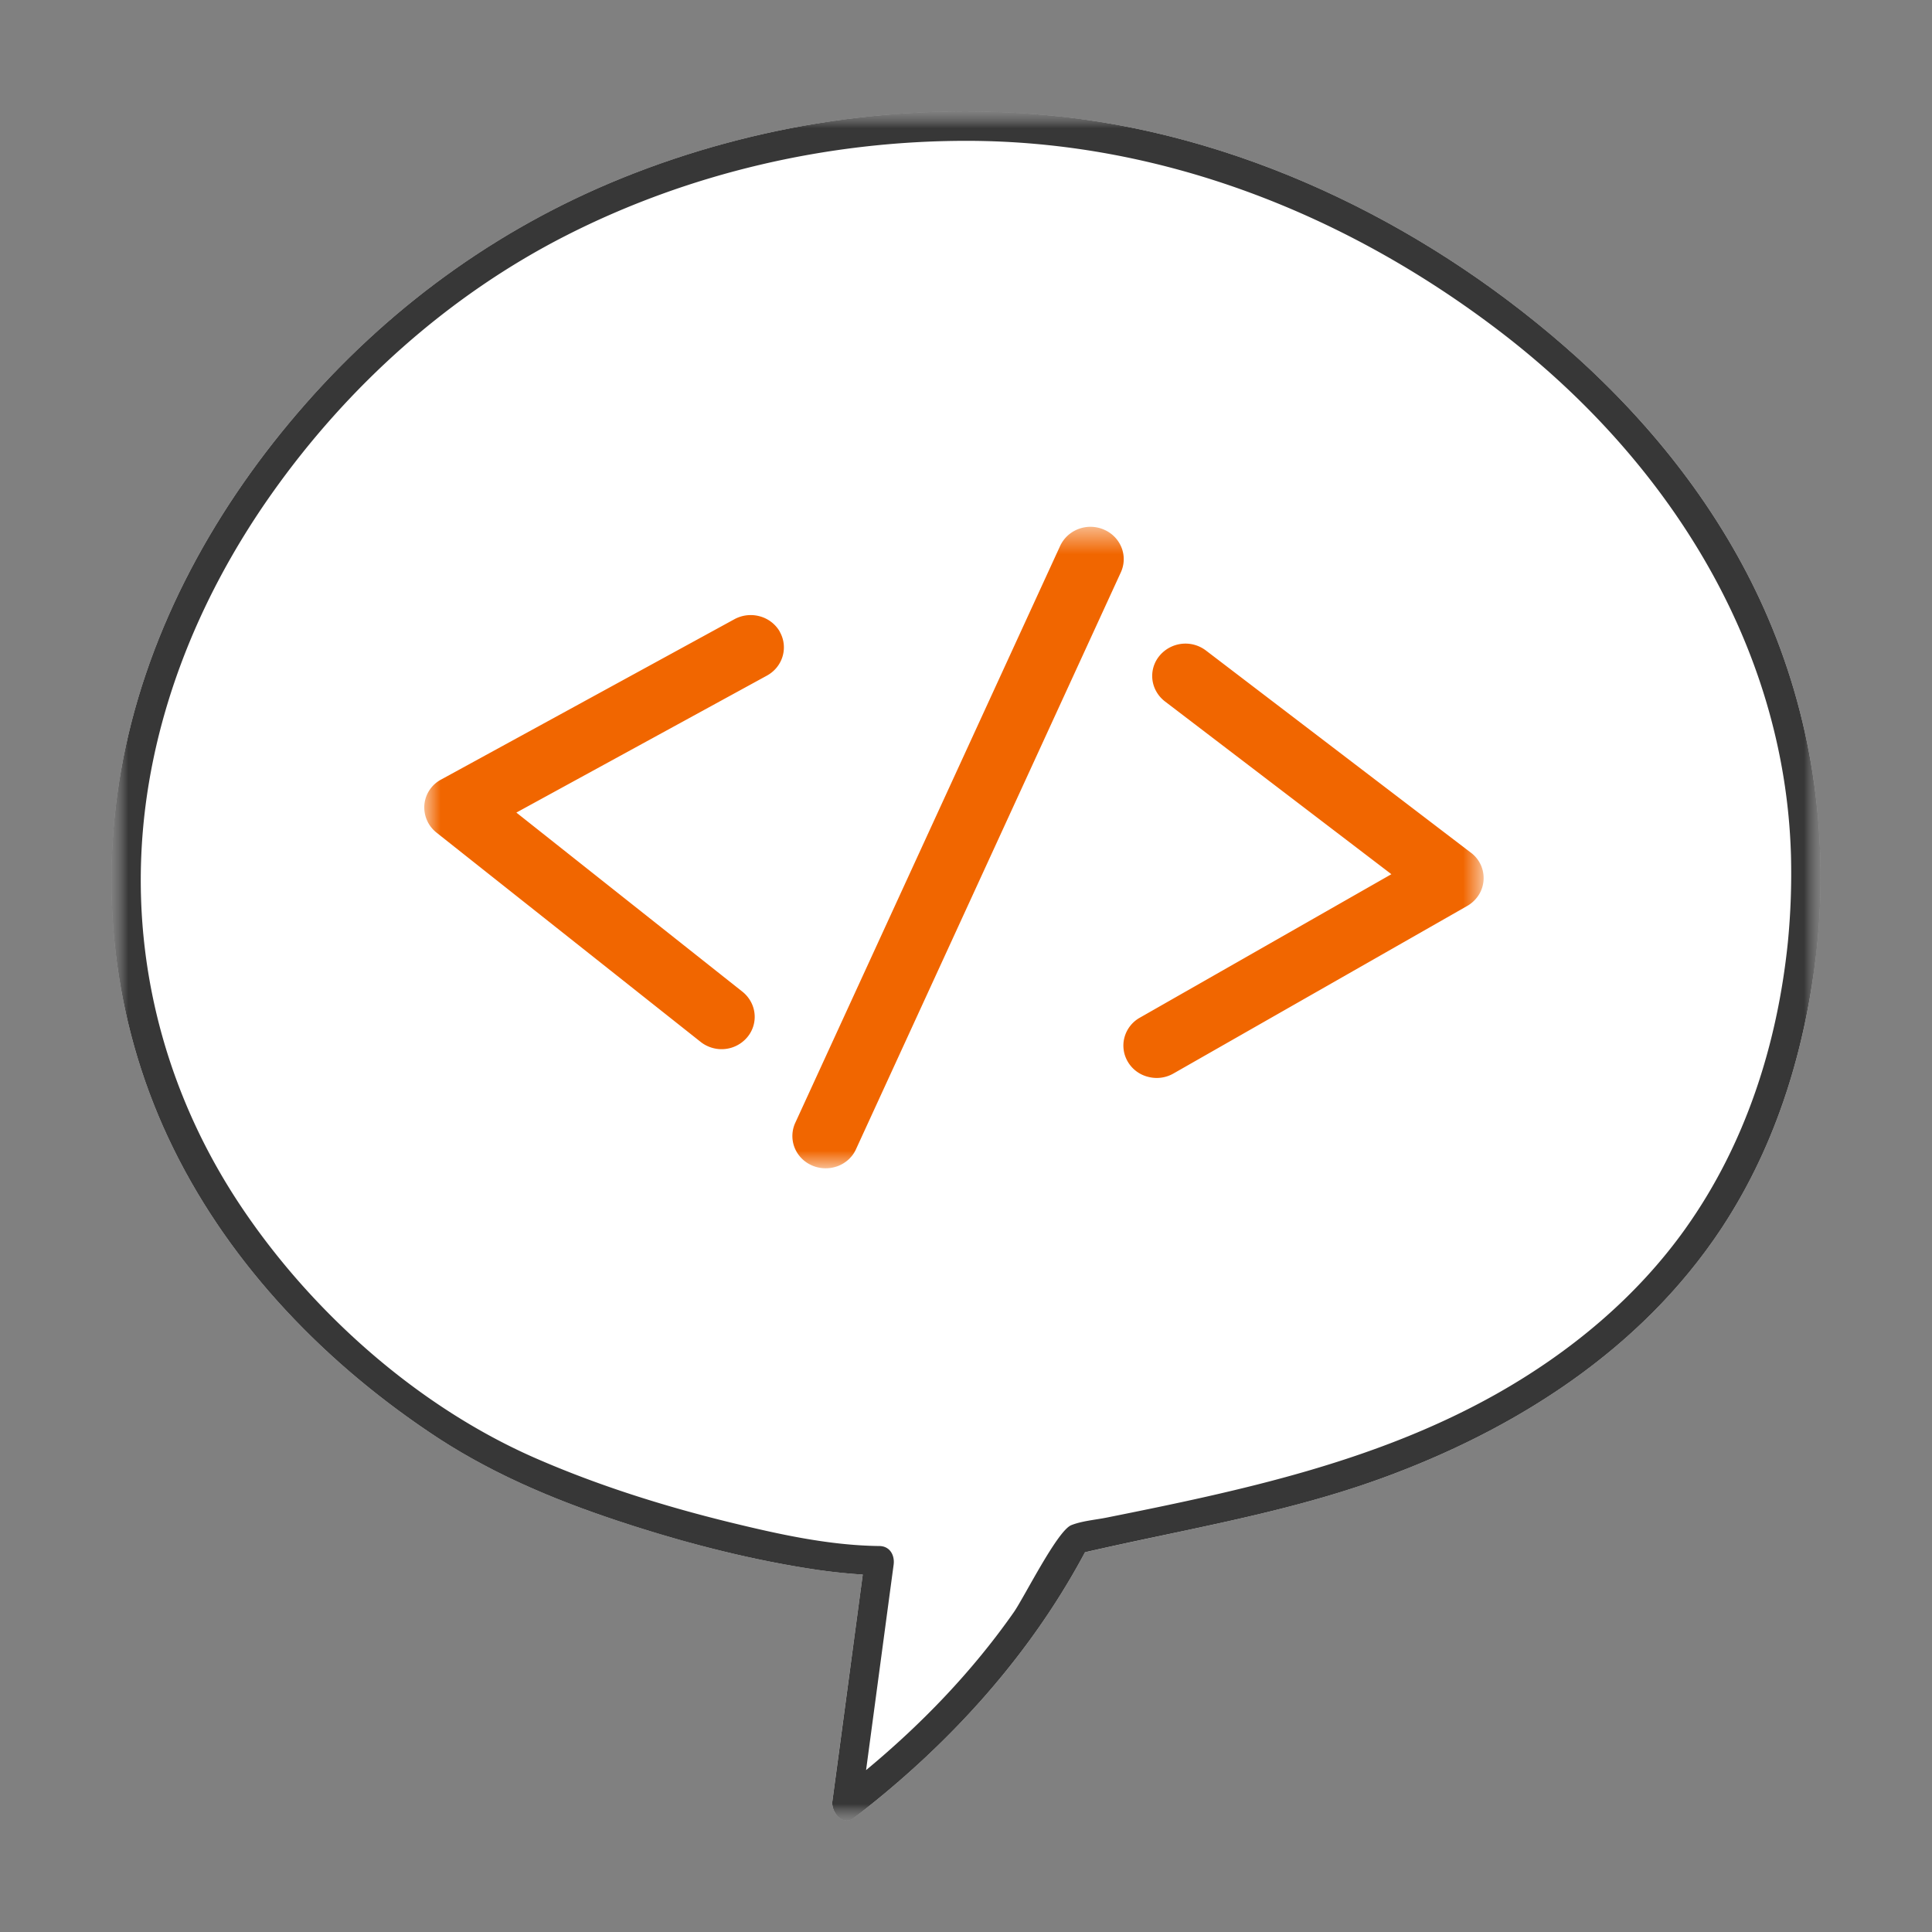 <svg width="68" height="68" fill="none" xmlns="http://www.w3.org/2000/svg"><rect width="100%" height="100%" fill="#808080" stroke="none"/><mask id="a" style="mask-type:luminance" maskUnits="userSpaceOnUse" x="3" y="3" width="62" height="62"><path d="M64.078 3.922H3.923v60.156h60.155V3.922Z" fill="#fff"/></mask><g mask="url(#a)"><path d="M62.006 21.243c-1.553-3.399-3.935-6.392-6.727-8.865-5.02-4.446-11.468-7.622-18.19-8.3-5.044-.509-10.244.233-14.955 2.094-4.485 1.77-8.366 4.568-11.517 8.2-3.104 3.573-5.452 7.87-6.319 12.542-.837 4.516-.278 9.174 1.714 13.322 2.02 4.21 5.362 7.687 9.235 10.264 2.082 1.386 4.349 2.328 6.724 3.103 2.162.706 4.386 1.282 6.64 1.627.581.089 1.168.152 1.755.19-.357 2.658-.71 5.317-1.069 7.975-.05.376.355.902.764.586 3.31-2.542 6.159-5.659 8.127-9.346 3.58-.825 7.176-1.39 10.64-2.677 4.739-1.76 9.104-4.602 11.876-8.9 1.914-2.97 2.904-6.392 3.263-9.881.391-4.09-.25-8.19-1.961-11.934Z" fill="#fff"/></g><mask id="b" style="mask-type:luminance" maskUnits="userSpaceOnUse" x="14" y="18" width="39" height="24"><path d="M52.215 18.543H14.936v22.558h37.279V18.543Z" fill="#fff"/></mask><g mask="url(#b)"><path d="M27.444 22.228a1.166 1.166 0 0 0-.705-.537 1.203 1.203 0 0 0-.889.103l-10.318 5.64a1.12 1.12 0 0 0-.596.893 1.134 1.134 0 0 0 .43.98l9.29 7.361c.118.095.255.165.403.21a1.18 1.18 0 0 0 1.243-.372 1.112 1.112 0 0 0 .12-1.258 1.157 1.157 0 0 0-.29-.343L18.174 28.6l8.818-4.82c.566-.31.764-1.003.449-1.551h.003Zm24.323 7.781-9.31-7.104a1.213 1.213 0 0 0-.407-.207 1.19 1.19 0 0 0-1.245.39 1.108 1.108 0 0 0-.095 1.27c.077.131.18.245.303.338l7.959 6.073-8.855 5.051a1.132 1.132 0 0 0-.54.695 1.093 1.093 0 0 0-.026.444c.02.148.072.29.15.42a1.149 1.149 0 0 0 .716.524 1.183 1.183 0 0 0 .886-.12l10.337-5.896c.164-.094.303-.226.404-.383a1.113 1.113 0 0 0-.274-1.493l-.003-.002ZM38.859 18.642a1.192 1.192 0 0 0-1.283.212c-.111.104-.2.226-.264.364L28 39.5a1.114 1.114 0 0 0 .206 1.262c.106.11.234.198.377.26a1.212 1.212 0 0 0 .907.02c.145-.054.277-.139.388-.243.112-.106.2-.231.26-.372l9.312-20.283a1.11 1.11 0 0 0 .025-.87 1.149 1.149 0 0 0-.615-.631l-.001-.002Z" fill="#F16600"/></g><mask id="c" style="mask-type:luminance" maskUnits="userSpaceOnUse" x="3" y="3" width="62" height="62"><path d="M64.078 3.922H3.923v60.156h60.155V3.922Z" fill="#fff"/></mask><g mask="url(#c)"><path d="M62.006 21.243c-1.553-3.399-3.935-6.392-6.727-8.865-5.02-4.446-11.468-7.622-18.19-8.3-5.044-.509-10.244.233-14.955 2.094-4.485 1.77-8.366 4.568-11.517 8.2-3.104 3.573-5.452 7.87-6.319 12.542-.837 4.516-.278 9.174 1.714 13.322 2.02 4.21 5.362 7.687 9.235 10.264 2.082 1.386 4.349 2.328 6.724 3.103 2.162.706 4.386 1.282 6.64 1.627.581.089 1.168.152 1.755.19-.357 2.658-.71 5.317-1.069 7.975-.05.376.355.902.764.586 3.31-2.542 6.159-5.659 8.127-9.346 3.58-.825 7.176-1.39 10.64-2.677 4.739-1.76 9.104-4.602 11.876-8.9 1.914-2.97 2.904-6.392 3.263-9.881.391-4.09-.25-8.19-1.961-11.934Zm-2.671 21.982c-1.722 2.424-4.05 4.358-6.631 5.818-4.26 2.407-9.016 3.423-13.767 4.374-.394.078-.856.115-1.23.263-.495.195-1.666 2.554-2.025 3.066-1.458 2.082-3.24 3.932-5.199 5.556.324-2.41.645-4.82.97-7.23.043-.331-.129-.653-.503-.657-1.777-.02-3.56-.419-5.277-.838-2.321-.569-4.625-1.294-6.816-2.25-4.176-1.823-7.943-5.188-10.44-8.965-2.408-3.643-3.629-7.888-3.444-12.25.195-4.6 1.944-8.992 4.59-12.734 2.676-3.786 6.227-6.986 10.377-9.096 4.32-2.197 9.196-3.321 14.042-3.325 6.839-.007 13.342 2.549 18.742 6.657 5.866 4.46 10.089 10.983 10.312 18.471a24.88 24.88 0 0 1-.11 3.087c-.37 3.59-1.487 7.09-3.591 10.052v.001Z" fill="#373737"/></g></svg>